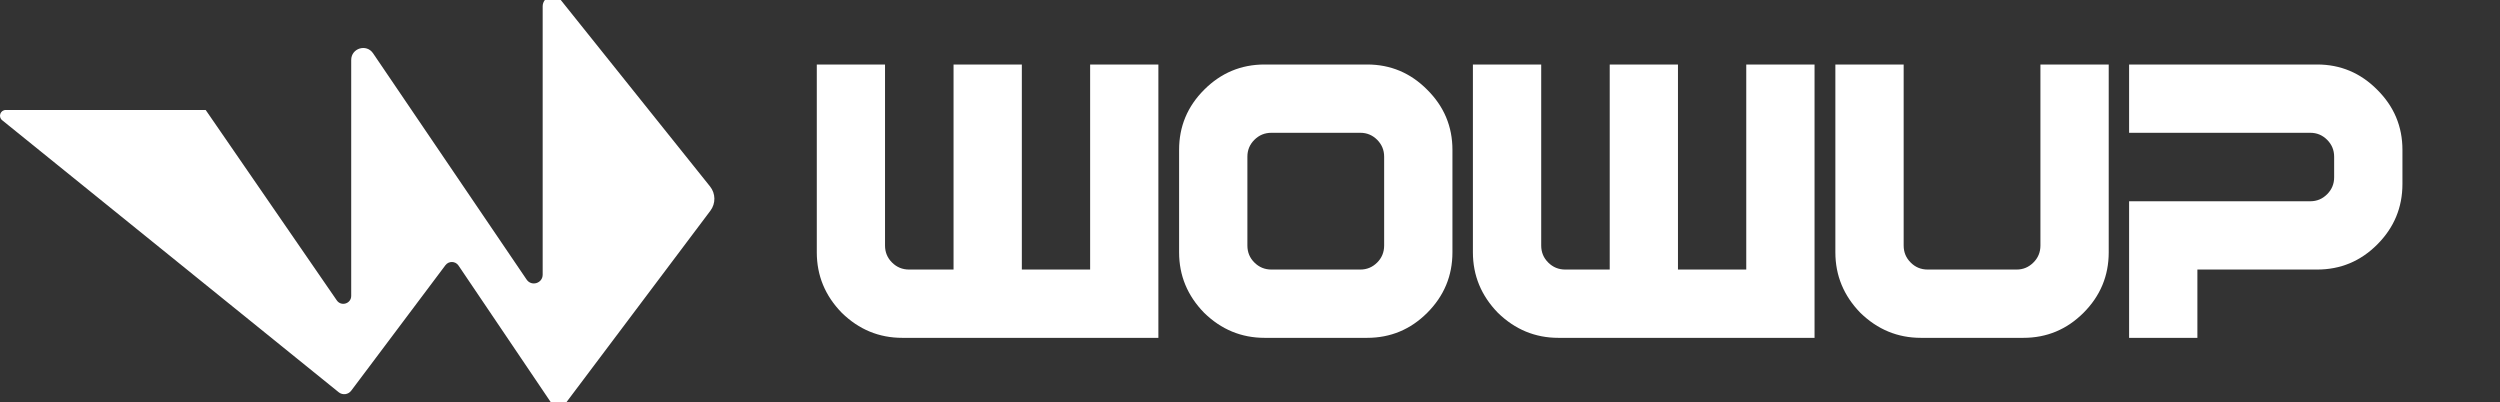 <svg width="205" height="33" viewBox="0 0 205 33" fill="none" xmlns="http://www.w3.org/2000/svg"><rect x="0" y="0" width="205" height="33" fill="#333333" stroke="none"/><g id="Frame 48095682" clip-path="url(#clip0_2098_467)"><g id="Group 1"><path id="path62" d="M89.391 5.289V22.103H83.791V5.289H78.191V22.103H74.546C73.998 22.103 73.531 21.911 73.148 21.527C72.764 21.148 72.572 20.682 72.572 20.134V5.289H66.977V20.692C66.977 22.596 67.657 24.25 69.028 25.652C70.425 27.018 72.079 27.703 73.984 27.703H94.987V5.289H89.391Z" fill="white"/><path id="path64" d="M113.5 20.134C113.5 20.682 113.308 21.148 112.929 21.527C112.545 21.911 112.084 22.103 111.549 22.103H104.254C103.711 22.103 103.245 21.911 102.861 21.527C102.477 21.148 102.286 20.682 102.286 20.134V12.844C102.286 12.305 102.477 11.848 102.861 11.464C103.245 11.081 103.711 10.889 104.254 10.889H111.549C112.084 10.889 112.545 11.081 112.929 11.464C113.308 11.848 113.5 12.305 113.5 12.844V20.134ZM117.031 7.358C115.665 5.978 114.021 5.289 112.107 5.289H103.697C101.769 5.289 100.12 5.978 98.741 7.358C97.37 8.728 96.686 10.368 96.686 12.286V20.692C96.686 22.596 97.37 24.25 98.741 25.652C100.139 27.018 101.792 27.703 103.697 27.703H112.107C114.021 27.703 115.665 27.018 117.031 25.652C118.41 24.273 119.1 22.619 119.1 20.692V12.286C119.1 10.368 118.41 8.728 117.031 7.358Z" fill="white"/><path id="path66" d="M143.193 5.289V22.103H137.593V5.289H131.997V22.103H128.352C127.804 22.103 127.338 21.911 126.954 21.527C126.571 21.148 126.379 20.682 126.379 20.134V5.289H120.778V20.692C120.778 22.596 121.464 24.25 122.829 25.652C124.231 27.018 125.885 27.703 127.785 27.703H148.793V5.289H143.193Z" fill="white"/><path id="path68" d="M167.315 5.289V20.134C167.315 20.682 167.123 21.148 166.739 21.527C166.355 21.911 165.899 22.103 165.359 22.103H158.069C157.521 22.103 157.055 21.911 156.676 21.527C156.292 21.148 156.1 20.682 156.1 20.134V5.289H150.5V20.692C150.5 22.596 151.185 24.25 152.551 25.652C153.954 27.018 155.607 27.703 157.512 27.703H165.917C167.835 27.703 169.475 27.018 170.846 25.652C172.225 24.273 172.915 22.619 172.915 20.692V5.289H167.315Z" fill="white"/><path id="path70" d="M194.931 7.358C193.561 5.978 191.921 5.289 190.007 5.289H174.586V10.889H189.445C189.984 10.889 190.441 11.081 190.825 11.464C191.208 11.848 191.4 12.309 191.4 12.848V14.543C191.4 15.082 191.208 15.543 190.825 15.927C190.441 16.311 189.984 16.503 189.445 16.503H174.586V27.703H180.186V22.103H190.007C191.921 22.103 193.561 21.422 194.931 20.052C196.31 18.672 197 17.019 197 15.091V12.286C197 10.368 196.31 8.728 194.931 7.358Z" fill="white"/></g><path id="path72" d="M58.224 15.289C58.687 15.867 58.699 16.685 58.255 17.276L48.317 30.493L46.458 32.965L46.434 32.997C46.109 33.429 45.456 33.413 45.153 32.965L44.499 31.995L37.596 21.773C37.343 21.399 36.797 21.386 36.526 21.746L30.843 29.316L28.799 32.037C28.555 32.362 28.091 32.42 27.775 32.165L16.952 23.417L0.176 9.857C-0.17 9.577 0.028 9.018 0.473 9.018H16.865L16.952 9.143L27.618 24.632C27.978 25.155 28.799 24.9 28.799 24.265V4.917C28.799 3.952 30.048 3.568 30.59 4.367L33.746 9.018L39.603 17.649L43.184 22.926C43.582 23.512 44.499 23.231 44.499 22.521V0.526C44.499 -0.263 45.492 -0.612 45.986 0.004L45.998 0.019L53.203 9.018L58.224 15.289Z" fill="white"/></g><defs><clipPath id="clip0_2098_467"><rect width="205" height="33" fill="white"/></clipPath></defs></svg>